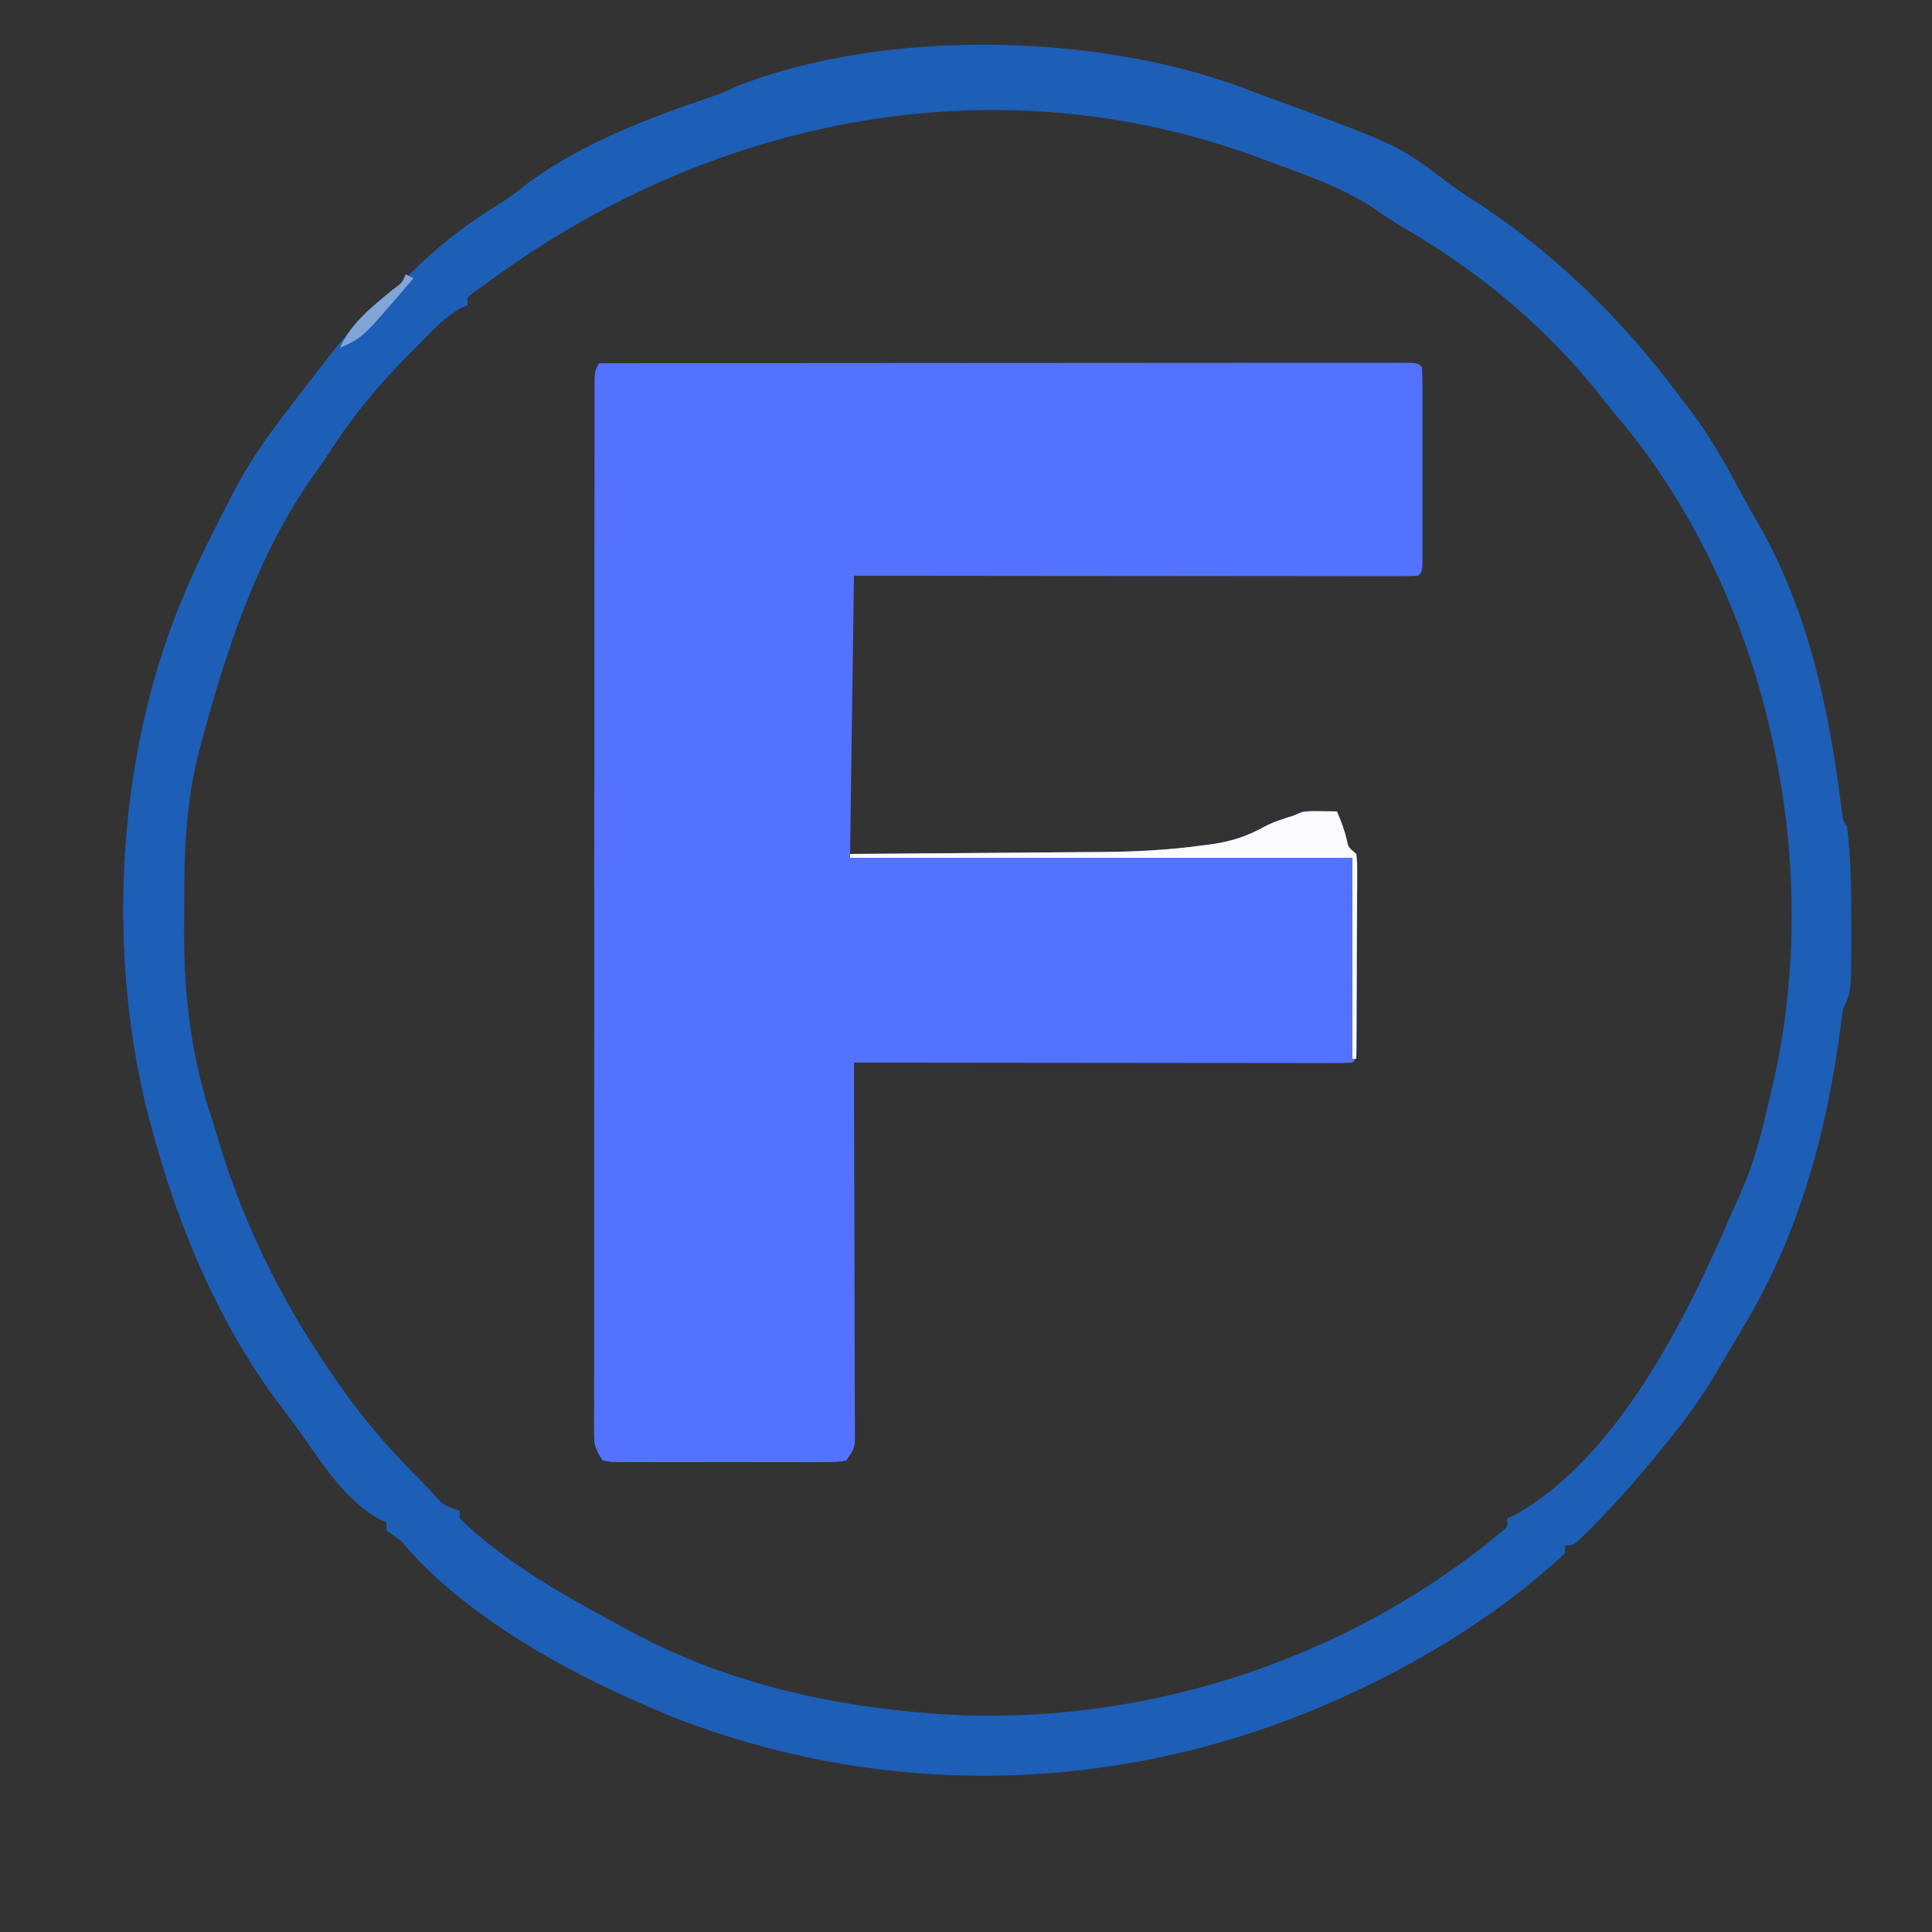 <?xml version="1.0" encoding="UTF-8"?>
<svg version="1.1" xmlns="http://www.w3.org/2000/svg" width="500" height="500">
<rect width="100%" height="100%" fill="#333333" stroke="none"/>
<path d="M0 0 C27.624 -0.023 55.248 -0.041 82.872 -0.052 C95.698 -0.057 108.523 -0.064 121.348 -0.075 C132.523 -0.085 143.697 -0.092 154.871 -0.094 C160.792 -0.095 166.712 -0.098 172.633 -0.106 C178.198 -0.112 183.764 -0.115 189.33 -0.113 C191.379 -0.113 193.428 -0.115 195.477 -0.119 C198.262 -0.124 201.047 -0.123 203.831 -0.12 C204.653 -0.123 205.475 -0.126 206.322 -0.129 C211.886 -0.114 211.886 -0.114 213 1 C213.099 2.652 213.128 4.308 213.129 5.963 C213.133 7.021 213.136 8.078 213.139 9.168 C213.136 10.895 213.136 10.895 213.133 12.656 C213.134 13.829 213.135 15.001 213.136 16.21 C213.136 18.695 213.135 21.18 213.13 23.665 C213.125 27.483 213.13 31.302 213.137 35.121 C213.136 37.529 213.135 39.936 213.133 42.344 C213.135 43.495 213.137 44.646 213.139 45.832 C213.134 47.418 213.134 47.418 213.129 49.037 C213.129 49.973 213.128 50.91 213.127 51.874 C213 54 213 54 212 55 C210.114 55.097 208.225 55.122 206.337 55.12 C205.107 55.122 203.877 55.123 202.61 55.124 C201.235 55.121 199.859 55.117 198.484 55.114 C197.046 55.113 195.607 55.113 194.168 55.114 C190.251 55.114 186.334 55.108 182.417 55.101 C178.328 55.095 174.238 55.095 170.149 55.093 C162.4 55.09 154.651 55.082 146.902 55.072 C136.435 55.059 125.967 55.053 115.5 55.048 C99 55.038 82.5 55.018 66 55 C65.67 78.76 65.34 102.52 65 127 C78.908 126.909 78.908 126.909 92.816 126.791 C98.506 126.737 104.195 126.686 109.884 126.654 C114.482 126.627 119.079 126.587 123.676 126.537 C125.412 126.52 127.148 126.509 128.885 126.502 C138.255 126.465 147.442 126.019 156.729 124.718 C157.54 124.611 158.351 124.503 159.187 124.393 C164.039 123.641 167.944 122.305 172.246 119.931 C174.724 118.616 177.327 117.827 180 117 C180.66 116.67 181.32 116.34 182 116 C183.54 115.93 185.083 115.915 186.625 115.938 C187.442 115.947 188.26 115.956 189.102 115.965 C189.728 115.976 190.355 115.988 191 116 C191.994 118.387 192.923 120.663 193.5 123.188 C193.904 125.233 193.904 125.233 196 127 C196.247 129.246 196.247 129.246 196.243 132.076 C196.246 133.134 196.249 134.192 196.252 135.282 C196.241 137 196.241 137 196.23 138.754 C196.23 139.925 196.23 141.096 196.229 142.303 C196.226 144.782 196.218 147.261 196.206 149.74 C196.188 153.55 196.185 157.36 196.186 161.17 C196.181 163.573 196.175 165.976 196.168 168.379 C196.167 169.527 196.166 170.675 196.165 171.857 C196.158 172.912 196.152 173.966 196.145 175.053 C196.141 175.986 196.138 176.92 196.134 177.881 C196 180 196 180 195 181 C193.33 181.096 191.655 181.122 189.982 181.12 C188.896 181.122 187.809 181.123 186.689 181.124 C184.885 181.119 184.885 181.119 183.045 181.114 C181.786 181.114 180.528 181.114 179.231 181.114 C175.771 181.114 172.31 181.108 168.85 181.101 C165.237 181.095 161.624 181.095 158.011 181.093 C151.165 181.09 144.32 181.082 137.474 181.072 C129.682 181.061 121.89 181.055 114.098 181.05 C98.065 181.04 82.033 181.022 66 181 C66.004 182.246 66.009 183.492 66.013 184.776 C66.054 196.504 66.084 208.232 66.104 219.96 C66.114 225.99 66.128 232.019 66.151 238.049 C66.173 243.865 66.185 249.681 66.19 255.497 C66.193 257.719 66.201 259.941 66.211 262.163 C66.226 265.269 66.228 268.374 66.227 271.48 C66.234 272.404 66.241 273.328 66.249 274.281 C66.246 275.126 66.243 275.972 66.241 276.843 C66.242 277.578 66.244 278.312 66.246 279.069 C66 281 66 281 64 284 C61.381 284.381 61.381 284.381 58.021 284.388 C56.767 284.398 55.512 284.407 54.219 284.417 C52.844 284.411 51.469 284.405 50.094 284.398 C48.689 284.4 47.284 284.403 45.879 284.407 C42.934 284.412 39.988 284.405 37.042 284.391 C33.262 284.374 29.483 284.384 25.703 284.402 C22.802 284.413 19.901 284.409 16.999 284.401 C15.605 284.399 14.212 284.402 12.818 284.409 C10.871 284.416 8.925 284.403 6.979 284.388 C5.315 284.385 5.315 284.385 3.619 284.381 C2.755 284.255 1.89 284.13 1 284 C-1.142 280.786 -1.25 279.972 -1.249 276.279 C-1.253 275.303 -1.258 274.326 -1.263 273.32 C-1.258 272.244 -1.253 271.169 -1.247 270.061 C-1.25 268.92 -1.252 267.78 -1.255 266.605 C-1.259 263.434 -1.255 260.264 -1.247 257.094 C-1.24 253.676 -1.245 250.259 -1.249 246.842 C-1.254 240.146 -1.248 233.45 -1.239 226.754 C-1.228 218.962 -1.229 211.17 -1.229 203.378 C-1.229 189.48 -1.22 175.581 -1.206 161.682 C-1.192 148.184 -1.185 134.686 -1.185 121.188 C-1.185 120.356 -1.185 119.525 -1.185 118.668 C-1.185 117.838 -1.186 117.008 -1.186 116.153 C-1.186 100.801 -1.18 85.45 -1.171 70.098 C-1.168 64.662 -1.167 59.226 -1.167 53.789 C-1.166 47.169 -1.162 40.548 -1.153 33.927 C-1.148 30.547 -1.145 27.166 -1.146 23.786 C-1.147 20.128 -1.141 16.47 -1.134 12.812 C-1.135 11.735 -1.137 10.657 -1.138 9.546 C-1.134 8.085 -1.134 8.085 -1.129 6.595 C-1.128 5.75 -1.127 4.905 -1.126 4.034 C-1 2 -1 2 0 0 Z " fill="#5372FF" transform="translate(155,94)"/>
<path d="M0 0 C1.544 0.568 3.09 1.131 4.637 1.691 C37.077 13.635 37.077 13.635 49.574 23.18 C51.485 24.614 53.384 25.914 55.395 27.195 C76.607 40.726 95.095 58.779 110 79 C110.691 79.884 111.382 80.769 112.094 81.68 C117.877 89.23 122.321 97.443 126.804 105.801 C127.882 107.783 128.995 109.736 130.133 111.684 C143.128 134.276 148.604 160.562 151.69 186.178 C151.925 188.092 151.925 188.092 153 190 C154.068 198.388 154.102 206.87 154.125 215.312 C154.13 216.231 154.134 217.149 154.139 218.095 C154.106 232.788 154.106 232.788 152 237 C151.771 238.356 151.585 239.72 151.422 241.086 C148.007 268.092 140.907 294.426 127 318 C126.46 318.924 125.92 319.848 125.364 320.8 C123.57 323.855 121.759 326.899 119.938 329.938 C119.372 330.885 118.807 331.832 118.224 332.809 C114.27 339.29 109.859 345.173 105 351 C104.078 352.133 103.156 353.266 102.234 354.398 C97.497 360.075 92.641 365.557 87.438 370.812 C86.925 371.334 86.412 371.856 85.884 372.394 C82.247 376 82.247 376 80 376 C80 376.66 80 377.32 80 378 C63.673 393.222 43.318 405.845 23 415 C21.99 415.455 20.98 415.91 19.939 416.379 C-34.017 440.121 -94.098 442.008 -149.259 420.99 C-153.214 419.418 -157.116 417.741 -161 416 C-162.026 415.545 -162.026 415.545 -163.072 415.081 C-183.221 405.992 -206.837 392.068 -221 375 C-222.329 373.994 -223.661 372.992 -225 372 C-225 371.34 -225 370.68 -225 370 C-225.577 369.745 -226.155 369.49 -226.75 369.227 C-236.12 364.119 -242.493 353.328 -248.628 344.876 C-249.807 343.264 -251.014 341.673 -252.227 340.086 C-268.417 318.735 -279.25 292.759 -286 267 C-286.335 265.737 -286.67 264.473 -287.016 263.172 C-297.551 220.411 -294.595 169.609 -277 129 C-276.721 128.349 -276.443 127.698 -276.156 127.027 C-273.281 120.425 -270.05 114.023 -266.75 107.625 C-266.215 106.565 -265.68 105.506 -265.129 104.414 C-261.35 97.09 -257.018 90.53 -252 84 C-251.524 83.368 -251.048 82.735 -250.558 82.084 C-247.747 78.358 -244.868 74.682 -242 71 C-241.285 70.076 -240.569 69.151 -239.832 68.199 C-234.99 62.027 -229.937 56.37 -223.875 51.375 C-221.014 49.09 -221.014 49.09 -218.672 46.656 C-211.675 39.7 -204.092 33.809 -195.672 28.695 C-193.032 27.02 -190.643 25.182 -188.188 23.25 C-173.885 12.767 -156.884 6.479 -140.233 0.808 C-137.791 -0.039 -137.791 -0.039 -134.715 -1.527 C-95.582 -17.041 -38.708 -15.547 0 0 Z M-200 50 C-200.784 50.545 -201.567 51.091 -202.375 51.652 C-202.911 52.097 -203.447 52.542 -204 53 C-204 53.66 -204 54.32 -204 55 C-204.566 55.244 -205.132 55.487 -205.715 55.738 C-210.499 58.38 -214.158 62.73 -218 66.562 C-218.471 67.032 -218.942 67.502 -219.428 67.986 C-227.162 75.739 -233.817 83.822 -239.731 93.052 C-240.971 94.955 -242.265 96.803 -243.59 98.648 C-258.404 119.49 -266.344 143.89 -272.938 168.375 C-273.125 169.068 -273.312 169.761 -273.505 170.475 C-276.708 183.038 -277.346 195.355 -277.316 208.254 C-277.313 211.033 -277.336 213.812 -277.361 216.592 C-277.421 233.662 -275.507 249.799 -270 266 C-269.496 267.659 -268.998 269.319 -268.504 270.98 C-261.303 294.934 -250.577 315.726 -236 336 C-235.572 336.596 -235.145 337.191 -234.704 337.805 C-229.041 345.588 -222.721 352.548 -215.938 359.375 C-214.811 360.51 -214.811 360.51 -213.662 361.668 C-210.379 365.497 -210.379 365.497 -206 367 C-206 367.66 -206 368.32 -206 369 C-193.941 380.633 -178.659 389.132 -164 397 C-163.365 397.348 -162.73 397.696 -162.076 398.055 C-139.778 410.222 -114.223 416.688 -89 419 C-87.95 419.101 -87.95 419.101 -86.879 419.203 C-32.996 424.059 22.139 406.914 63.717 372.328 C65.232 371.068 65.232 371.068 65 369 C65.548 368.767 66.096 368.533 66.66 368.293 C93.6 353.406 111.477 317.045 123.059 290.171 C123.863 288.316 124.694 286.473 125.531 284.633 C128.794 277.292 130.79 269.769 132.555 261.961 C132.969 260.137 133.405 258.318 133.844 256.5 C140.001 229.901 140.171 200.784 135 174 C134.823 173.075 134.646 172.15 134.464 171.197 C128.254 139.687 114.267 108.181 93.386 83.646 C91.385 81.27 89.485 78.815 87.562 76.375 C73.851 59.672 57.196 45.967 38.57 35.121 C35.552 33.356 32.689 31.426 29.812 29.438 C21.839 24.327 12.841 21.268 4 18 C2.88 17.576 2.88 17.576 1.737 17.144 C-67.426 -8.82 -142.019 6.597 -200 50 Z " fill="#1D5EB6" transform="translate(325,24)"/>
<path d="M0 0 C1.226 0.014 1.226 0.014 2.477 0.027 C3.103 0.039 3.73 0.051 4.375 0.062 C5.369 2.449 6.298 4.726 6.875 7.25 C7.279 9.295 7.279 9.295 9.375 11.062 C9.616 13.315 9.616 13.315 9.602 16.155 C9.602 17.746 9.602 17.746 9.602 19.37 C9.591 20.519 9.581 21.668 9.57 22.852 C9.567 24.025 9.565 25.199 9.562 26.408 C9.551 30.168 9.525 33.928 9.5 37.688 C9.49 40.232 9.481 42.776 9.473 45.32 C9.451 51.568 9.417 57.815 9.375 64.062 C9.045 64.062 8.715 64.062 8.375 64.062 C8.375 46.903 8.375 29.742 8.375 12.062 C-34.525 12.062 -77.425 12.062 -121.625 12.062 C-121.625 11.732 -121.625 11.402 -121.625 11.062 C-120.655 11.057 -119.684 11.051 -118.685 11.045 C-109.449 10.987 -100.213 10.914 -90.978 10.827 C-86.232 10.782 -81.487 10.743 -76.741 10.716 C-72.143 10.69 -67.546 10.649 -62.949 10.599 C-61.213 10.583 -59.477 10.571 -57.74 10.565 C-48.37 10.527 -39.183 10.081 -29.896 8.781 C-29.085 8.673 -28.274 8.566 -27.438 8.455 C-22.586 7.704 -18.681 6.367 -14.379 3.993 C-11.901 2.678 -9.298 1.89 -6.625 1.062 C-4.22 -0.14 -2.675 -0.038 0 0 Z " fill="#FAFAFF" transform="translate(341.625,209.938)"/>
<path d="M0 0 C0.66 0.33 1.32 0.66 2 1 C-11.123 16.42 -11.123 16.42 -17 19 C-14.29 12.793 -8.727 8.339 -3.562 4.125 C-0.961 2.258 -0.961 2.258 0 0 Z " fill="#80A5D6" transform="translate(105,71)"/>
</svg>
